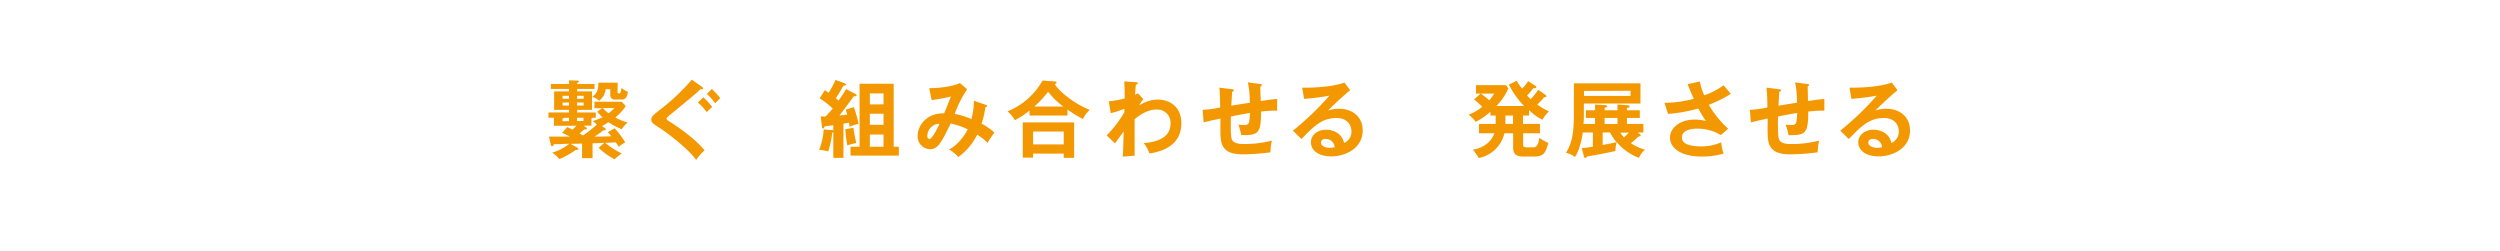 <svg id="レイヤー_1" data-name="レイヤー 1" xmlns="http://www.w3.org/2000/svg" width="776" height="78" viewBox="0 0 776 78"><defs><style>.cls-1{fill:#f39800;}</style></defs><path class="cls-1" d="M186.91,33.58h-2.39v-2H193l1.23,1.35A15.9,15.9,0,0,1,191,36.47,14.49,14.49,0,0,0,194.82,38,9.09,9.09,0,0,0,193,40.11a23.8,23.8,0,0,1-4.16-2.18,14.86,14.86,0,0,1-2,1.19l.86.63c.18.13.34.26.34.44s-.16.26-.34.26a3.27,3.27,0,0,1-.47,0,20,20,0,0,1-2.7,1.95c1.92,0,2.26,0,5.23-.1a16.65,16.65,0,0,0-1.1-1.28l2.11-1.22a30.39,30.39,0,0,1,3.3,4.37,14.06,14.06,0,0,0-2,1.38c-.23-.37-.39-.63-.91-1.35-.88,0-2.44.13-3.3.15a26.28,26.28,0,0,0,5.12,3.28,14.92,14.92,0,0,0-2.21,1.82,21.9,21.9,0,0,1-4.94-3.56l1.69-1.54c-.57,0-2.94.13-3.59.13v4.6h-3.25V44.56l-3.59.1,2,1.12c.19.1.42.26.42.49s-.47.29-.78.26a26.21,26.21,0,0,1-5.12,2.86,9.85,9.85,0,0,0-2.21-2,15.06,15.06,0,0,0,5.33-2.78c-1.43.05-3.72.16-4.79.16-.1.26-.26.62-.54.62S171,45.1,171,45l-.6-2.6c1.51,0,5,0,6.5,0a23.81,23.81,0,0,0-2.44-1.15l1.64-1.82,1.58.81c.24-.21.47-.42,1.25-1.22h-7V36.55h-1.69V34.91h6.4V34.1H172V28.38h4.63V27.6H171V26.07h5.64V24.93L179,25c.26,0,.67,0,.67.29s-.28.34-.52.44v.34h5.39V27.6h-5.39v.78h4.61V34.1h-4.61v.81h5.78v1.64H184c-.11.13-.13.13-.42.23V39h-2.44l.72.49c.21.13.32.24.32.39a.29.29,0,0,1-.32.29,2.43,2.43,0,0,1-.49,0c-.44.39-1.35,1.14-1.48,1.24l1.06.63a35.68,35.68,0,0,0,4.32-3.38c-.39-.37-.73-.65-1.27-1.09a20.94,20.94,0,0,0,3-1.15,16.11,16.11,0,0,1-1.61-1.77Zm-10.29-2.91v-.93h-2v.93Zm-2,1.15v.93h2v-.93Zm2,5.77v-1h-1.51a1.21,1.21,0,0,1-.52.21v.83Zm4.55-6.92v-.93h-2.06v.93Zm-2.06,1.15v.93h2.06v-.93Zm2,4.73h-2v1h2Zm10.56-8c0,.18,0,.44.42.44s.59-.05.8-1.71a5.8,5.8,0,0,0,2,1.17c-.08,1-.44,2.44-1.82,2.44h-2.26a1.31,1.31,0,0,1-1.38-1.43V27.68H188a5.16,5.16,0,0,1-2,3.59,6.3,6.3,0,0,0-2.13-1.2c1-.85,1.9-1.56,1.87-4.42h6Zm-4.55,5a13,13,0,0,0,1.79,1.62,14.66,14.66,0,0,0,1.8-1.62Z"/><path class="cls-1" d="M217.94,27c.16.13.32.29.32.45a.3.3,0,0,1-.34.28,1.29,1.29,0,0,1-.42-.1c-1.79,1.69-2.57,2.31-9.49,8-.73.6-1.12.89-1.12,1.2s.24.47,1,.94c.41.26,7.36,4.6,10.81,8.89a16.19,16.19,0,0,0-2.62,3c-2.21-3.25-8.58-8.16-11.29-9.93-2.36-1.53-2.62-1.69-2.62-2.68,0-.57.05-.93,2.21-2.62a65.58,65.58,0,0,0,10.37-9.7Zm.39,3.2a22.71,22.71,0,0,1,2.73,3c-.13.1-1.56,1.45-1.71,1.61a15.7,15.7,0,0,0-2.73-3Zm2.6-2.57a23.46,23.46,0,0,1,2.66,2.83A17.21,17.21,0,0,0,222,32.08a17.48,17.48,0,0,0-2.6-2.94Z"/><path class="cls-1" d="M265.5,29.16c.13.06.39.21.39.45s-.34.31-.86.26c-1.46,2-3,4.1-4.5,6,1.17-.13,1.69-.18,2.44-.31-.2-.81-.31-1.12-.44-1.54l2.52-.75a41.83,41.83,0,0,1,1.46,5.15,16.42,16.42,0,0,0-2.81.91,9.41,9.41,0,0,0-.18-1.25c-.68.13-.94.18-1.72.28V49h-3.14V41a.93.93,0,0,1-.34.18A27.9,27.9,0,0,1,257.07,47a15.82,15.82,0,0,0-2.81-.5,19.65,19.65,0,0,0,1.41-6.32l2.55.19a1.84,1.84,0,0,1,.44.05V38.86l-2.73.37c-.11.39-.16.65-.44.65s-.32-.32-.34-.5l-.39-3.22c.67,0,1,0,1.51,0,1.63-1.77,1.82-1.95,2.21-2.47a24,24,0,0,0-4.06-3.15L256,28a10.57,10.57,0,0,1,1.2.81,30.84,30.84,0,0,0,2.16-4l2.73,1c.2.08.52.21.52.44s-.52.36-.81.34c-.91,1.66-1.35,2.36-2.37,3.92.24.19.5.39.84.71a34.38,34.38,0,0,0,2.36-3.57Zm-.6,10.51a42.19,42.19,0,0,0,.91,4.73,18.17,18.17,0,0,0-2.81.73,45.39,45.39,0,0,1-.62-5ZM279,45.54V48.3H264V45.54h2.81V26H277.4V45.54Zm-4.75-13.15V29H270v3.41Zm0,6.34V35.3H270v3.43Zm0,6.81V41.77H270v3.77Z"/><path class="cls-1" d="M306.05,32.57c.18.08.36.13.36.36s-.36.34-.57.34a24.22,24.22,0,0,1-1.17,5.1,20,20,0,0,1,4,2.78,35.19,35.19,0,0,0-2.13,3.17,17.35,17.35,0,0,0-3.22-2.52,18.67,18.67,0,0,1-5.88,6.94,10.29,10.29,0,0,0-2.86-2.36c2.45-1.12,4.76-4.11,5.8-6.24a23.66,23.66,0,0,0-5.3-1.82c-2.79,5.72-3.9,8-6.4,8a4,4,0,0,1-3.85-4.13c0-3.2,2.81-7.18,8.24-7,.34-.83,1.8-4.52,2.11-5.25a46.59,46.59,0,0,1-6,1.12l-.75-3.7c4.08,0,7.74-.72,9.51-1.58l2.26,1.9a37.17,37.17,0,0,0-3.87,7.67,25.88,25.88,0,0,1,5.2,1.61,20.85,20.85,0,0,0,.75-5.7Zm-18.2,9.65c0,.91.6.93.65.93.83,0,2.7-3.66,3.12-4.73A3.79,3.79,0,0,0,287.85,42.22Z"/><path class="cls-1" d="M331.35,35.87H319.57V34.31a27.39,27.39,0,0,1-4.55,3,10.19,10.19,0,0,0-2.29-2.75A21.76,21.76,0,0,0,323.6,25l3.83.29c.15,0,.52,0,.52.31s-.26.34-.55.5c1.66,2.73,6.79,6.47,10.87,8a8.5,8.5,0,0,0-2.11,2.84A32.52,32.52,0,0,1,331.35,34ZM320.67,47.68v1.24h-3.2V38h15.94v11h-3.23V47.68Zm9.51-2.86v-4h-9.51v4Zm-.13-11.76a22.37,22.37,0,0,1-4.7-4.6,31.66,31.66,0,0,1-4.3,4.6Z"/><path class="cls-1" d="M354.92,30.78a10.09,10.09,0,0,0-1.36,2,10.42,10.42,0,0,1,5.83-1.87c2.86,0,7.3,1.56,7.3,7.38,0,7.88-8,9.05-9.93,9.34A9.92,9.92,0,0,0,355,44.4c3.53-.23,8.32-1.38,8.32-5.95A4.09,4.09,0,0,0,359,34c-3,0-5.64,2-6.81,3,0,8.19,0,9.1,0,11.33l-3.67.29c.13-2.24.13-2.83.26-7.83-.44.58-2.29,3.23-2.7,3.72l-2.55-2.49A37.61,37.61,0,0,0,349,34.88V33.77a36.12,36.12,0,0,1-4.21,1.37l-.63-3.71a26.7,26.7,0,0,0,4.94-.86c0-2.47,0-2.76-.13-5.31l3.41.24c.44,0,.78.05.78.36s-.29.34-.57.39c-.08.6-.13,1.12-.26,3.15.23-.11.39-.18.88-.44Z"/><path class="cls-1" d="M391.14,26.07c.42.05.55.13.55.34s-.29.36-.44.41.1,4.14.1,4.53c2.94-.42,3.25-.47,5.07-.63v3.64c-.36,0-.7,0-1.25,0-1.27,0-2.81.16-3.74.26,0,6.87-.86,7.39-6.14,7.33a24,24,0,0,0-.88-3.27,11.44,11.44,0,0,0,1.58.13c1.8,0,1.82-.39,2-3.75-1.95.32-3.95.71-5.93,1.1,0,1.22-.13,5.72.24,6.91.46,1.51,2.34,1.64,4.08,1.64a34.11,34.11,0,0,0,8.42-1.07,18.33,18.33,0,0,0-.46,3.64,67.8,67.8,0,0,1-8.56.63c-3.14,0-5.82-.68-6.63-3.62-.39-1.45-.36-3.4-.31-7.48-3.25.67-3.43.72-5.23,1.19l-.31-3.9a37.58,37.58,0,0,0,5.44-.73c0-1.45-.06-4.73-.26-6.16l3.82.47c.36.05.67.08.67.39s-.39.39-.54.42c0,.7-.21,3.69-.24,4.31,1.43-.23,3.28-.54,5.75-.91a30,30,0,0,0-.6-6.32Z"/><path class="cls-1" d="M419.1,28c-1.58,1.2-5.9,5.25-6.89,6.32a10.55,10.55,0,0,1,3.41-.57c3.85,0,7.36,2.26,7.36,6.73,0,5.67-5.51,8.06-9.75,8.06-4,0-6.32-1.9-6.32-4.37,0-2.23,2-3.9,4.73-3.9,2,0,4.94,1,5.54,4.11a3.74,3.74,0,0,0,2.31-3.61c0-1.51-.88-4.14-4.68-4.14-4.55,0-7.17,2.73-10.84,6.53l-2.65-2.6a90.67,90.67,0,0,0,11.34-10.87,74.55,74.55,0,0,1-7.88,1l-.57-3.49c2,.08,9.12-.07,13.1-1.58Zm-7.64,15.11c-1,0-1.43.57-1.43,1.17,0,1,1.43,1.61,2.7,1.61a6.26,6.26,0,0,0,1.56-.21A2.76,2.76,0,0,0,411.46,43.13Z"/><path class="cls-1" d="M474.64,35.87h-1.9v2.6H478v2.89h-5.23v3.2c0,.93,0,1.17,1.35,1.17h1.59c1,0,1.64-.16,2.11-2.94a15.93,15.93,0,0,0,2.8,1.58c-1,3.38-1.5,4.22-4.73,4.22h-3.12c-3.09,0-3.09-1.93-3.09-2.89V41.36h-2.71A10.2,10.2,0,0,1,459,49.05a19.31,19.31,0,0,0-1.84-2.6c3.53-.46,6.05-2.88,6.68-5.09h-4.76V38.47h5.18a3.78,3.78,0,0,0,0-.49V35.87h-1.64V34.68a20.5,20.5,0,0,1-4.57,3.14,10.07,10.07,0,0,0-2.21-2.21,15.45,15.45,0,0,0,4.26-2.47,28.94,28.94,0,0,0-2.55-2.26l2-1.82h-1.4V26.43h9.28l.78,1a19,19,0,0,1-3.72,5.48h8.61a26.72,26.72,0,0,1-4.74-6.65l2.42-1.17a19.6,19.6,0,0,0,1.69,2.42,11.78,11.78,0,0,0,1.87-2.34l2.27,1.5a.51.51,0,0,1,.26.39c0,.42-.63.34-.94.32A17.39,17.39,0,0,1,474,29.63a12.92,12.92,0,0,0,1.11,1.15,16.72,16.72,0,0,0,2.34-2.92l2.34,1.64c.11.08.26.21.26.37s-.36.31-.78.31a15.54,15.54,0,0,1-2.1,2.26,17.69,17.69,0,0,0,3.64,2.11,12.38,12.38,0,0,0-2.06,2.62,15.93,15.93,0,0,1-4.13-3Zm-15-6.81a23.34,23.34,0,0,1,2.62,2.08,10.93,10.93,0,0,0,1.51-2.08Zm7.64,6.81v2.6h2.37v-2.6Z"/><path class="cls-1" d="M491,46c.57-.05,1.35-.13,3.43-.47V41.12h-3.12c-.23,1.43-.78,5-2.42,7.6a8.61,8.61,0,0,0-2.8-1.3c1.53-2.53,2.44-5.05,2.44-11.78V25.86H509.2v6.27H491.63v4.21c0,.73-.08,1.72-.11,2.13h3.59V36.6h-2.86V34.23h2.86V32.44l2.89.18c.62.05.88.21.88.42s-.52.39-.81.41v.78h4V32.44l2.93.21c.45,0,.84.1.84.39s-.39.39-.84.47v.72h4V36.6h-4v1.87h5.1v2.65h-1.72l.68.58a.54.54,0,0,1,.23.36c0,.23-.2.31-.67.29a27.59,27.59,0,0,1-2.39,2.08,13.16,13.16,0,0,0,4.36,2,6.94,6.94,0,0,0-1.84,2.57,16.58,16.58,0,0,1-6.92-4.91,11.2,11.2,0,0,0-.41,2.78c-1.33.29-5.8,1.25-8.84,1.69-.11.29-.29.47-.52.47s-.32-.16-.39-.42Zm.68-17.78v1.56h14.45V28.18ZM497.45,45c1.17-.21,3.3-.6,4.32-.88a14,14,0,0,1-2-3h-2.29Zm.62-6.5h4V36.6h-4Zm4.87,2.65a8.17,8.17,0,0,0,1.14,1.46,20.48,20.48,0,0,0,1.56-1.46Z"/><path class="cls-1" d="M527.64,25.29A17.27,17.27,0,0,0,529,29.58a21.46,21.46,0,0,0,6-3.12c1,1.22,1.72,2.05,2.24,2.65a35.88,35.88,0,0,1-6.82,3.41,29.18,29.18,0,0,0,6,7.41l-2.26,2a14,14,0,0,0-7.31-2c-.68,0-4.78,0-4.78,2.73,0,2.19,2.83,2.78,6,2.78a14.89,14.89,0,0,0,6.21-1.27,12.88,12.88,0,0,0,.73,3.51,24,24,0,0,1-6.79.91c-6.39,0-9.85-2.6-9.85-5.85,0-2.89,2.86-5.62,7.72-5.62a13,13,0,0,1,3.46.45,32.14,32.14,0,0,1-2.39-3.9,47.44,47.44,0,0,1-9.39,1.69l-1.12-3.44a37.21,37.21,0,0,0,9.11-1.24c-.65-1.41-1.41-3.28-1.93-4.55Z"/><path class="cls-1" d="M561,26.07c.41.05.54.13.54.34s-.28.36-.44.41c0,.08.1,4.14.1,4.53,2.94-.42,3.25-.47,5.08-.63v3.64c-.37,0-.71,0-1.25,0-1.28,0-2.81.16-3.75.26,0,6.87-.85,7.39-6.13,7.33a22.38,22.38,0,0,0-.89-3.27,11.58,11.58,0,0,0,1.59.13c1.79,0,1.82-.39,2-3.75-1.95.32-4,.71-5.93,1.1-.05,1.22-.13,5.72.23,6.91.47,1.51,2.34,1.64,4.09,1.64a34.11,34.11,0,0,0,8.42-1.07,19,19,0,0,0-.47,3.64,67.68,67.68,0,0,1-8.55.63c-3.15,0-5.83-.68-6.63-3.62-.39-1.45-.37-3.4-.32-7.48-3.25.67-3.43.72-5.22,1.19l-.31-3.9a37.44,37.44,0,0,0,5.43-.73,60.19,60.19,0,0,0-.26-6.16l3.82.47c.37.05.68.08.68.39s-.39.39-.55.42c-.05.7-.2,3.69-.23,4.31,1.43-.23,3.28-.54,5.74-.91a30.61,30.61,0,0,0-.59-6.32Z"/><path class="cls-1" d="M589,28c-1.59,1.2-5.9,5.25-6.89,6.32a10.55,10.55,0,0,1,3.41-.57c3.84,0,7.35,2.26,7.35,6.73,0,5.67-5.51,8.06-9.75,8.06-4,0-6.31-1.9-6.31-4.37,0-2.23,2-3.9,4.73-3.9,2,0,4.94,1,5.53,4.11a3.74,3.74,0,0,0,2.32-3.61c0-1.51-.88-4.14-4.68-4.14-4.55,0-7.18,2.73-10.84,6.53l-2.65-2.6a89.86,89.86,0,0,0,11.33-10.87,73.91,73.91,0,0,1-7.88,1l-.57-3.49c1.95.08,9.13-.07,13.11-1.58Zm-7.64,15.11c-1,0-1.44.57-1.44,1.17,0,1,1.44,1.61,2.71,1.61a6.26,6.26,0,0,0,1.56-.21A2.76,2.76,0,0,0,581.33,43.13Z"/></svg>
